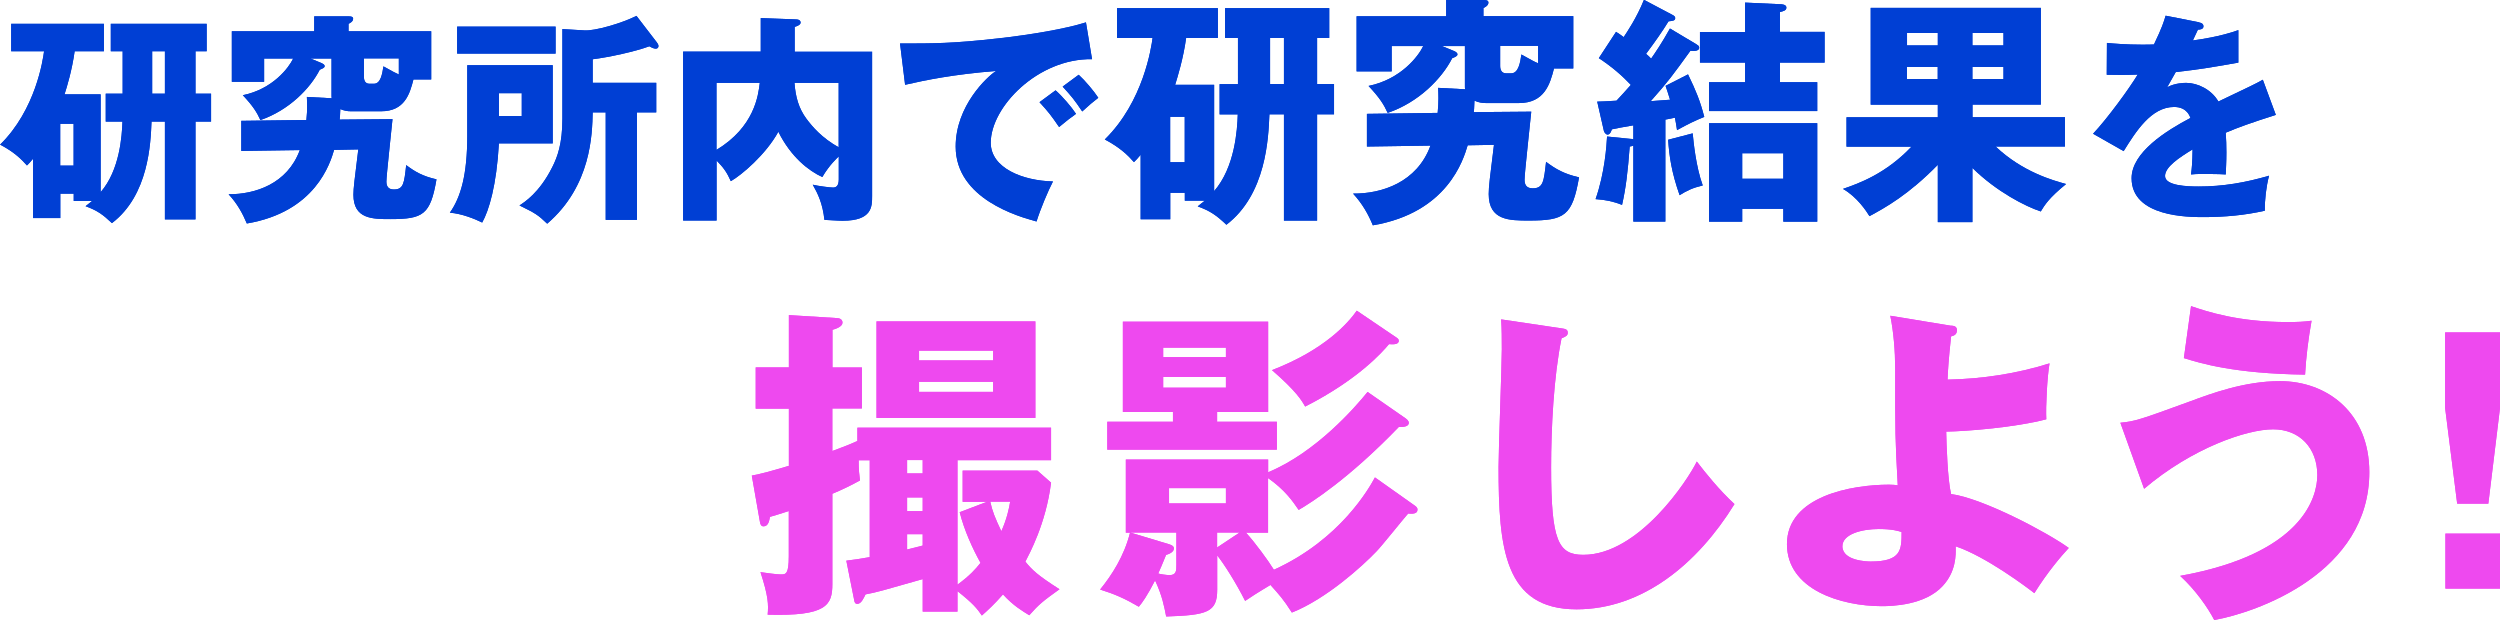 <?xml version="1.0" encoding="UTF-8"?>
<svg id="_レイヤー_2" data-name="レイヤー 2" xmlns="http://www.w3.org/2000/svg" viewBox="0 0 261.52 64.86">
  <defs>
    <style>
      .cls-1 {
        fill: #003fd4;
      }

      .cls-2 {
        fill: #ee49ef;
      }
    </style>
  </defs>
  <g id="_デザイン" data-name="デザイン">
    <g>
      <g>
        <g>
          <path class="cls-1" d="M10.53,9.87v10.23c2-2.3,2.23-5.89,2.28-7.38h-1.75v-2.92h1.77v-4.44h-1.24v-2.87h10.03v2.87h-1.17v4.44h1.63v2.92h-1.63v10.23h-3.2v-10.23h-1.4c-.09,2.28-.3,7.7-4.14,10.62-.97-.92-1.56-1.33-2.76-1.77.32-.25.41-.34.69-.55h-1.93v-.76h-1.4v2.55h-2.85v-6.21c-.32.39-.39.46-.64.71-.53-.6-1.31-1.4-2.81-2.18,3.73-3.66,4.48-8.88,4.6-9.77H1.17v-2.87h9.7v2.87h-3.06c-.28,2-.8,3.7-1.06,4.51h3.77ZM6.3,12.95v4.37h1.4v-4.37h-1.4ZM17.25,5.36h-1.33v4.44h1.33v-4.44Z"/>
          <path class="cls-1" d="M10.53,9.87v10.23c2-2.3,2.23-5.89,2.28-7.38h-1.75v-2.92h1.77v-4.44h-1.24v-2.87h10.03v2.87h-1.17v4.44h1.63v2.92h-1.63v10.23h-3.2v-10.23h-1.4c-.09,2.28-.3,7.7-4.14,10.62-.97-.92-1.56-1.33-2.76-1.77.32-.25.41-.34.69-.55h-1.93v-.76h-1.4v2.55h-2.85v-6.21c-.32.39-.39.46-.64.71-.53-.6-1.31-1.4-2.81-2.18,3.73-3.66,4.48-8.88,4.6-9.77H1.17v-2.87h9.7v2.87h-3.06c-.28,2-.8,3.7-1.06,4.51h3.77ZM6.3,12.95v4.37h1.4v-4.37h-1.4ZM17.25,5.36h-1.33v4.44h1.33v-4.44Z"/>
        </g>
        <g>
          <path class="cls-1" d="M41.06,12.46c-.09,1.03-.64,5.89-.64,6.53,0,.51.21.83.78.83,1.01,0,1.08-.64,1.29-2.55.94.71,1.75,1.17,3.17,1.49-.64,3.7-1.38,4.16-4.83,4.16-1.86,0-3.86,0-3.86-2.55,0-.69.12-1.56.51-4.74l-2.53.05c-.41,1.38-1.93,6.48-9.13,7.7-.44-1.06-1.01-2.09-1.91-3.06,2.76.02,6.16-1.08,7.45-4.62l-6.12.09v-3.15l6.81-.09c.12-1.13.07-1.84.05-2.41l2.6.14c-.02-.11-.02-.18-.02-.3v-3.86h-2.21l1.17.48c.09.05.32.14.32.32,0,.16-.21.25-.51.37-1.01,1.98-3.24,4.25-6.21,5.27-.37-.81-.76-1.45-1.84-2.6,3.13-.64,4.81-2.87,5.27-3.84h-3.04v2.44h-3.38V3.27h8.62v-1.56h3.59c.23,0,.48.02.48.25,0,.3-.34.46-.48.53v.78h8.65v5.04h-1.86c-.39,1.52-.92,3.33-3.38,3.33h-3.17c-.34,0-.69-.05-1.1-.23-.02.76-.05.92-.07,1.1l5.54-.05ZM38.07,6.12v1.93c0,.37.14.71.57.71h.48c.71,0,.87-1.06.99-1.82,1.08.6,1.2.67,1.61.85v-1.68h-3.66Z"/>
          <path class="cls-1" d="M41.06,12.46c-.09,1.03-.64,5.89-.64,6.53,0,.51.21.83.78.83,1.01,0,1.08-.64,1.29-2.55.94.71,1.75,1.17,3.17,1.49-.64,3.7-1.38,4.16-4.83,4.16-1.86,0-3.86,0-3.86-2.55,0-.69.12-1.56.51-4.74l-2.53.05c-.41,1.38-1.93,6.48-9.13,7.7-.44-1.06-1.01-2.09-1.91-3.06,2.76.02,6.16-1.08,7.45-4.62l-6.12.09v-3.15l6.81-.09c.12-1.13.07-1.84.05-2.41l2.6.14c-.02-.11-.02-.18-.02-.3v-3.86h-2.21l1.17.48c.09.05.32.14.32.32,0,.16-.21.25-.51.37-1.01,1.98-3.24,4.25-6.21,5.27-.37-.81-.76-1.45-1.84-2.6,3.13-.64,4.81-2.87,5.27-3.84h-3.04v2.44h-3.38V3.27h8.62v-1.56h3.59c.23,0,.48.02.48.25,0,.3-.34.46-.48.53v.78h8.65v5.04h-1.86c-.39,1.52-.92,3.33-3.38,3.33h-3.17c-.34,0-.69-.05-1.1-.23-.02.76-.05.92-.07,1.1l5.54-.05ZM38.07,6.12v1.93c0,.37.14.71.57.71h.48c.71,0,.87-1.06.99-1.82,1.08.6,1.2.67,1.61.85v-1.68h-3.66Z"/>
        </g>
        <g>
          <path class="cls-1" d="M57.82,6.81v8.19h-5.63c-.25,4.42-1.04,7.01-1.75,8.28-.74-.37-2.14-.94-3.38-1.03,1.15-1.63,1.82-3.98,1.82-8.05v-7.38h8.95ZM58.12,2.78v2.83h-10.3v-2.83h10.3ZM52.19,9.75v2.39h2.39v-2.39h-2.39ZM66.63,23h-3.27v-11.24h-1.36c-.05,2.23-.14,7.68-4.76,11.64-.97-.94-1.26-1.1-2.9-1.91.53-.34,2.09-1.33,3.43-4,.55-1.08,1.06-2.48,1.06-5.06V3.04l2.32.14c1.03.07,3.82-.71,5.43-1.52l2.12,2.76c.09.12.18.25.18.39s-.07.28-.28.28-.44-.11-.67-.25c-1.47.55-4.25,1.15-5.93,1.36v2.46h6.65v3.1h-2.02v11.24Z"/>
          <path class="cls-1" d="M57.82,6.81v8.19h-5.63c-.25,4.42-1.04,7.01-1.75,8.28-.74-.37-2.14-.94-3.38-1.03,1.15-1.63,1.82-3.98,1.82-8.05v-7.38h8.95ZM58.12,2.78v2.83h-10.3v-2.83h10.3ZM52.19,9.75v2.39h2.39v-2.39h-2.39ZM66.63,23h-3.27v-11.24h-1.36c-.05,2.23-.14,7.68-4.76,11.64-.97-.94-1.26-1.1-2.9-1.91.53-.34,2.09-1.33,3.43-4,.55-1.08,1.06-2.48,1.06-5.06V3.04l2.32.14c1.03.07,3.82-.71,5.43-1.52l2.12,2.76c.09.12.18.25.18.39s-.07.28-.28.28-.44-.11-.67-.25c-1.47.55-4.25,1.15-5.93,1.36v2.46h6.65v3.1h-2.02v11.24Z"/>
        </g>
        <g>
          <path class="cls-1" d="M91.23,5.4v15.11c0,1.1,0,2.58-3.08,2.58-.58,0-1.36-.07-1.91-.09-.18-1.7-.67-2.71-1.22-3.68.55.14,1.84.3,2.12.3.3,0,.6-.14.6-.85v-2.41c-.14.14-.99.9-1.72,2.16-1.4-.64-3.27-2.07-4.6-4.74-1.29,2.37-3.86,4.55-4.97,5.17-.39-.87-.71-1.36-1.49-2.16v6.28h-3.5V5.4h8.12V1.89l3.73.14c.28,0,.44.14.44.32,0,.23-.3.37-.62.46v2.6h8.12ZM74.95,15.68c3.98-2.41,4.37-5.7,4.53-7.01h-4.53v7.01ZM83.11,8.67c.11,1.47.44,2.67,1.26,3.77.6.8,1.59,1.98,3.36,2.97v-6.74h-4.62Z"/>
          <path class="cls-1" d="M91.23,5.4v15.11c0,1.1,0,2.58-3.08,2.58-.58,0-1.36-.07-1.91-.09-.18-1.7-.67-2.71-1.22-3.68.55.14,1.84.3,2.12.3.3,0,.6-.14.6-.85v-2.41c-.14.14-.99.9-1.72,2.16-1.4-.64-3.27-2.07-4.6-4.74-1.29,2.37-3.86,4.55-4.97,5.17-.39-.87-.71-1.36-1.49-2.16v6.28h-3.5V5.4h8.12V1.89l3.73.14c.28,0,.44.14.44.32,0,.23-.3.37-.62.46v2.6h8.12ZM74.95,15.68c3.98-2.41,4.37-5.7,4.53-7.01h-4.53v7.01ZM83.11,8.67c.11,1.47.44,2.67,1.26,3.77.6.8,1.59,1.98,3.36,2.97v-6.74h-4.62Z"/>
        </g>
        <g>
          <path class="cls-1" d="M114.24,6.19c-5.68-.09-10.6,5.01-10.6,8.74,0,2.67,3.38,3.98,6.51,4.05-.51.97-1.33,2.92-1.72,4.19-1.86-.51-8.46-2.35-8.46-7.84,0-4.25,3.29-7.31,4.23-7.91-4.51.37-7.29.94-9.52,1.45l-.53-4.32c3.52,0,5.52,0,10.23-.53,3.33-.37,7.06-.99,9.22-1.68l.64,3.86ZM110.42,9.45c.69.6,1.68,1.75,2.14,2.46-.64.46-.97.71-1.77,1.38-.87-1.27-1.1-1.56-2.05-2.6l1.68-1.24ZM112.84,7.82c.64.58,1.59,1.7,2.05,2.41-.58.44-.97.78-1.68,1.43-.85-1.26-1.1-1.56-2.05-2.6l1.68-1.24Z"/>
          <path class="cls-1" d="M114.24,6.19c-5.68-.09-10.6,5.01-10.6,8.74,0,2.67,3.38,3.98,6.51,4.05-.51.97-1.33,2.92-1.72,4.19-1.86-.51-8.46-2.35-8.46-7.84,0-4.25,3.29-7.31,4.23-7.91-4.51.37-7.29.94-9.52,1.45l-.53-4.32c3.52,0,5.52,0,10.23-.53,3.33-.37,7.06-.99,9.22-1.68l.64,3.86ZM110.42,9.45c.69.6,1.68,1.75,2.14,2.46-.64.46-.97.71-1.77,1.38-.87-1.27-1.1-1.56-2.05-2.6l1.68-1.24ZM112.84,7.82c.64.58,1.59,1.7,2.05,2.41-.58.44-.97.78-1.68,1.43-.85-1.26-1.1-1.56-2.05-2.6l1.68-1.24Z"/>
        </g>
        <g>
          <path class="cls-1" d="M127.01,8.87v11.12c2.17-2.5,2.42-6.4,2.47-8.02h-1.9v-3.17h1.92V3.97h-1.35V.85h10.9v3.12h-1.27v4.82h1.77v3.17h-1.77v11.12h-3.47v-11.12h-1.52c-.1,2.47-.33,8.37-4.5,11.55-1.05-1-1.7-1.45-3-1.92.35-.28.45-.38.75-.6h-2.1v-.82h-1.52v2.77h-3.1v-6.75c-.35.42-.42.5-.7.77-.57-.65-1.42-1.52-3.05-2.37,4.05-3.97,4.87-9.65,5-10.62h-3.72V.85h10.55v3.12h-3.32c-.3,2.17-.88,4.02-1.15,4.9h4.1ZM122.41,12.22v4.75h1.52v-4.75h-1.52ZM134.31,3.97h-1.45v4.82h1.45V3.97Z"/>
          <path class="cls-1" d="M127.01,8.87v11.12c2.17-2.5,2.42-6.4,2.47-8.02h-1.9v-3.17h1.92V3.97h-1.35V.85h10.9v3.12h-1.27v4.82h1.77v3.17h-1.77v11.12h-3.47v-11.12h-1.52c-.1,2.47-.33,8.37-4.5,11.55-1.05-1-1.7-1.45-3-1.92.35-.28.45-.38.75-.6h-2.1v-.82h-1.52v2.77h-3.1v-6.75c-.35.42-.42.5-.7.77-.57-.65-1.42-1.52-3.05-2.37,4.05-3.97,4.87-9.65,5-10.62h-3.72V.85h10.55v3.12h-3.32c-.3,2.17-.88,4.02-1.15,4.9h4.1ZM122.41,12.22v4.75h1.52v-4.75h-1.52ZM134.31,3.97h-1.45v4.82h1.45V3.97Z"/>
        </g>
        <g>
          <path class="cls-1" d="M160.18,11.7c-.1,1.12-.7,6.4-.7,7.1,0,.55.22.9.85.9,1.1,0,1.17-.7,1.4-2.77,1.03.77,1.9,1.27,3.45,1.62-.7,4.02-1.5,4.52-5.25,4.52-2.02,0-4.2,0-4.2-2.77,0-.75.12-1.7.55-5.15l-2.75.05c-.45,1.5-2.1,7.05-9.92,8.37-.47-1.15-1.1-2.27-2.07-3.32,3,.03,6.7-1.17,8.1-5.02l-6.65.1v-3.42l7.4-.1c.12-1.22.08-2,.05-2.62l2.82.15c-.02-.12-.02-.2-.02-.32v-4.2h-2.4l1.27.52c.1.05.35.15.35.35,0,.17-.22.27-.55.4-1.1,2.15-3.52,4.62-6.75,5.72-.4-.88-.83-1.57-2-2.82,3.4-.7,5.22-3.12,5.72-4.17h-3.3v2.65h-3.67V1.7h9.37V0h3.9c.25,0,.52.02.52.27,0,.32-.38.5-.52.57v.85h9.4v5.47h-2.02c-.42,1.65-1,3.62-3.67,3.62h-3.45c-.38,0-.75-.05-1.2-.25-.02.82-.05,1-.07,1.2l6.02-.05ZM156.93,4.8v2.1c0,.4.15.77.62.77h.53c.77,0,.95-1.15,1.07-1.97,1.17.65,1.3.73,1.75.92v-1.82h-3.97Z"/>
          <path class="cls-1" d="M160.18,11.7c-.1,1.12-.7,6.4-.7,7.1,0,.55.22.9.85.9,1.1,0,1.17-.7,1.4-2.77,1.03.77,1.9,1.27,3.45,1.62-.7,4.02-1.5,4.52-5.25,4.52-2.02,0-4.2,0-4.2-2.77,0-.75.12-1.7.55-5.15l-2.75.05c-.45,1.5-2.1,7.05-9.92,8.37-.47-1.15-1.1-2.27-2.07-3.32,3,.03,6.7-1.17,8.1-5.02l-6.65.1v-3.42l7.4-.1c.12-1.22.08-2,.05-2.62l2.82.15c-.02-.12-.02-.2-.02-.32v-4.2h-2.4l1.27.52c.1.05.35.15.35.35,0,.17-.22.27-.55.4-1.1,2.15-3.52,4.62-6.75,5.72-.4-.88-.83-1.57-2-2.82,3.4-.7,5.22-3.12,5.72-4.17h-3.3v2.65h-3.67V1.7h9.37V0h3.9c.25,0,.52.02.52.27,0,.32-.38.5-.52.57v.85h9.4v5.47h-2.02c-.42,1.65-1,3.62-3.67,3.62h-3.45c-.38,0-.75-.05-1.2-.25-.02.82-.05,1-.07,1.2l6.02-.05ZM156.93,4.8v2.1c0,.4.15.77.62.77h.53c.77,0,.95-1.15,1.07-1.97,1.17.65,1.3.73,1.75.92v-1.82h-3.97Z"/>
        </g>
        <g>
          <path class="cls-1" d="M177.5,4.67c.15.07.25.17.25.32,0,.4-.67.35-.92.32-1.9,2.62-2.27,3.15-4.15,5.27,1-.08,1.77-.12,2.02-.15-.23-.75-.33-1.05-.47-1.45l2.35-1.2c.85,1.75,1.28,2.82,1.7,4.45-.95.38-1.67.73-2.85,1.38-.08-.55-.12-.77-.22-1.3-.15.05-.85.17-1,.2v10.67h-3.35v-7.95c-.1.05-.22.07-.38.1-.2,2.67-.4,4.32-.8,6.1-.97-.37-1.67-.52-2.77-.6.97-2.77,1.15-5.62,1.2-6.55l2.5.25c.1,0,.15,0,.25.05v-1.47c-1.2.2-1.67.3-2.25.42-.05.15-.17.55-.45.55-.17,0-.35-.25-.38-.38l-.7-3.07c.62-.02.77-.02,2.02-.1.6-.65.75-.8,1.5-1.65-.95-1-1.95-1.87-3.35-2.8l1.8-2.75c.35.22.6.4.8.55.3-.45,1.37-2.02,2.12-3.9l2.97,1.57c.2.1.3.2.3.33,0,.27-.2.3-.7.35-.62,1.02-1.42,2.15-2.35,3.4.25.23.38.32.53.5.42-.6,1.12-1.62,1.97-3.15l2.8,1.67ZM177.07,13.95c.08.85.33,3.47,1.05,5.45-1.07.25-1.67.55-2.42,1.02-.85-2.42-1.08-4.07-1.2-5.8l2.57-.67ZM190.87,3.35v3.2h-4.67v2.05h3.9v3.02h-11.32v-3.02h3.77v-2.05h-4.72v-3.2h4.72V.27l3.67.17c.15,0,.65.02.65.35,0,.3-.28.37-.67.47v2.07h4.67ZM182.25,21.84v1.35h-3.47v-10.3h11.32v10.3h-3.55v-1.35h-4.3ZM186.55,18.7v-2.67h-4.3v2.67h4.3Z"/>
          <path class="cls-1" d="M177.5,4.67c.15.07.25.17.25.32,0,.4-.67.35-.92.32-1.9,2.62-2.27,3.15-4.15,5.27,1-.08,1.77-.12,2.02-.15-.23-.75-.33-1.05-.47-1.45l2.35-1.2c.85,1.75,1.28,2.82,1.7,4.45-.95.38-1.67.73-2.85,1.38-.08-.55-.12-.77-.22-1.3-.15.05-.85.17-1,.2v10.67h-3.35v-7.95c-.1.05-.22.07-.38.1-.2,2.67-.4,4.32-.8,6.1-.97-.37-1.67-.52-2.77-.6.97-2.77,1.15-5.62,1.2-6.55l2.5.25c.1,0,.15,0,.25.05v-1.47c-1.2.2-1.67.3-2.25.42-.05.15-.17.55-.45.55-.17,0-.35-.25-.38-.38l-.7-3.07c.62-.02.77-.02,2.02-.1.6-.65.75-.8,1.5-1.65-.95-1-1.95-1.87-3.35-2.8l1.8-2.75c.35.22.6.4.8.55.3-.45,1.37-2.02,2.12-3.9l2.97,1.57c.2.1.3.2.3.33,0,.27-.2.3-.7.35-.62,1.02-1.42,2.15-2.35,3.4.25.23.38.32.53.5.42-.6,1.12-1.62,1.97-3.15l2.8,1.67ZM177.07,13.95c.08.85.33,3.47,1.05,5.45-1.07.25-1.67.55-2.42,1.02-.85-2.42-1.08-4.07-1.2-5.8l2.57-.67ZM190.87,3.35v3.2h-4.67v2.05h3.9v3.02h-11.32v-3.02h3.77v-2.05h-4.72v-3.2h4.72V.27l3.67.17c.15,0,.65.02.65.35,0,.3-.28.37-.67.47v2.07h4.67ZM182.25,21.84v1.35h-3.47v-10.3h11.32v10.3h-3.55v-1.35h-4.3ZM186.55,18.7v-2.67h-4.3v2.67h4.3Z"/>
        </g>
        <g>
          <path class="cls-1" d="M206.33,23.24h-3.62v-6c-3.05,3.12-5.47,4.47-7.15,5.37-.3-.5-1.3-2.02-2.77-2.85,1.65-.57,4.47-1.57,7.17-4.42h-6.8v-3.07h9.55v-1.32h-7.02V.82h17.8v10.12h-7.15v1.32h9.67v3.07h-7.25c2.82,2.67,6.02,3.55,7.37,3.92-1.85,1.5-2.27,2.25-2.65,2.87-1.58-.52-4.6-2.05-7.15-4.55v5.65ZM202.71,4.75v-1.3h-3.22v1.3h3.22ZM199.48,7v1.27h3.22v-1.27h-3.22ZM209.58,4.75v-1.3h-3.25v1.3h3.25ZM206.33,7v1.27h3.25v-1.27h-3.25Z"/>
          <path class="cls-1" d="M206.33,23.24h-3.62v-6c-3.05,3.12-5.47,4.47-7.15,5.37-.3-.5-1.3-2.02-2.77-2.85,1.65-.57,4.47-1.57,7.17-4.42h-6.8v-3.07h9.55v-1.32h-7.02V.82h17.8v10.12h-7.15v1.32h9.67v3.07h-7.25c2.82,2.67,6.02,3.55,7.37,3.92-1.85,1.5-2.27,2.25-2.65,2.87-1.58-.52-4.6-2.05-7.15-4.55v5.65ZM202.71,4.75v-1.3h-3.22v1.3h3.22ZM199.48,7v1.27h3.22v-1.27h-3.22ZM209.58,4.75v-1.3h-3.25v1.3h3.25ZM206.33,7v1.27h3.25v-1.27h-3.25Z"/>
        </g>
        <g>
          <path class="cls-1" d="M230.04,2.35c.14.02.46.09.46.41s-.41.34-.58.34l-.53,1.13c.67-.09,2.85-.39,4.76-1.08v3.4c-3.43.6-3.84.67-6.55.99-.28.48-.32.58-.9,1.59.83-.46,1.82-.46,2-.46,1.17,0,2.64.69,3.36,1.95,3.4-1.63,3.79-1.79,4.65-2.28l1.36,3.68c-2.55.81-3.89,1.29-5.24,1.86.05.67.07,1.38.07,2.07,0,1.03-.05,1.68-.07,2.3-.74-.05-1.56-.05-2.3-.05s-.87,0-1.33.05c.09-.74.14-1.2.16-2.62-1.43.87-2.88,1.84-2.88,2.78,0,1.03,2.35,1.1,3.52,1.1,2.53,0,4.92-.41,7.36-1.13-.3,1.15-.46,2.55-.44,3.66-2.09.48-4.25.67-6.42.67-1.54,0-7.52,0-7.52-4.07,0-2.71,3.66-4.99,6.16-6.3-.37-1.01-1.17-1.15-1.72-1.15-2.39,0-4,2.58-5.27,4.62l-3.2-1.82c1.52-1.61,3.82-4.78,4.67-6.19-1.24.05-2.25.05-3.24.02l.02-3.33c.71.07,2.05.18,3.61.18.67,0,.94,0,1.31-.02.85-1.77,1.04-2.39,1.22-3.01l3.5.69Z"/>
          <path class="cls-1" d="M230.04,2.35c.14.02.46.09.46.41s-.41.34-.58.34l-.53,1.13c.67-.09,2.85-.39,4.76-1.08v3.4c-3.43.6-3.84.67-6.55.99-.28.48-.32.58-.9,1.59.83-.46,1.82-.46,2-.46,1.17,0,2.64.69,3.36,1.95,3.4-1.63,3.79-1.79,4.65-2.28l1.36,3.68c-2.55.81-3.89,1.29-5.24,1.86.05.67.07,1.38.07,2.07,0,1.03-.05,1.68-.07,2.3-.74-.05-1.56-.05-2.3-.05s-.87,0-1.33.05c.09-.74.14-1.2.16-2.62-1.43.87-2.88,1.84-2.88,2.78,0,1.03,2.35,1.1,3.52,1.1,2.53,0,4.92-.41,7.36-1.13-.3,1.15-.46,2.55-.44,3.66-2.09.48-4.25.67-6.42.67-1.54,0-7.52,0-7.52-4.07,0-2.71,3.66-4.99,6.16-6.3-.37-1.01-1.17-1.15-1.72-1.15-2.39,0-4,2.58-5.27,4.62l-3.2-1.82c1.52-1.61,3.82-4.78,4.67-6.19-1.24.05-2.25.05-3.24.02l.02-3.33c.71.07,2.05.18,3.61.18.67,0,.94,0,1.31-.02.85-1.77,1.04-2.39,1.22-3.01l3.5.69Z"/>
        </g>
      </g>
      <g>
        <g>
          <path class="cls-2" d="M90.16,38.41v4.32h-3.09v4.45c1.63-.61,1.8-.68,2.62-1.05v-1.39h20.26v3.4h-9.79v13.02c1.26-.92,1.9-1.63,2.41-2.28-.85-1.53-1.7-3.4-2.18-5.3l2.86-1.09h-2.55v-3.26h7.82l1.43,1.26c-.54,4.32-2.31,7.51-2.69,8.26.71.88,1.29,1.43,3.57,2.89-1.7,1.22-2.14,1.56-3.16,2.72-.71-.44-1.67-.99-2.75-2.18-.92,1.05-1.56,1.63-2.21,2.21-.48-.71-.92-1.26-2.55-2.55v2.14h-3.64v-3.4c-4.28,1.22-4.73,1.36-5.98,1.6-.17.34-.44.99-.85.99-.24,0-.31-.17-.34-.41l-.82-4.11c.75-.1,1.36-.17,2.45-.37v-10.13h-1.16c0,1.02.07,1.56.14,2.11-.88.48-1.9.99-2.89,1.39v9.45c0,2.21-.61,3.37-6.77,3.2.1-1.05.07-1.94-.75-4.45.71.1,1.73.24,2.11.24.54,0,.85,0,.85-1.9v-4.73c-1.05.34-1.39.44-1.97.61-.07.41-.17.99-.68.99-.24,0-.34-.24-.37-.48l-.85-4.83c1.19-.24,1.56-.34,3.88-1.02v-5.98h-3.47v-4.32h3.47v-5.47l4.96.31c.24,0,.65.07.65.48s-.68.65-1.05.75v3.94h3.09ZM108.31,33.62v10.1h-16.62v-10.1h16.62ZM96.52,48.13h-1.63v1.39h1.63v-1.39ZM96.52,52.04h-1.63v1.43h1.63v-1.43ZM96.52,55.88h-1.63v1.6c.24-.07,1.39-.34,1.63-.41v-1.19ZM103.89,37.7v-1.02h-7.75v1.02h7.75ZM96.14,39.94v1.05h7.75v-1.05h-7.75ZM103.59,52.48c.2.95.51,1.73,1.16,3.09.58-1.29.82-2.45.92-3.09h-2.07Z"/>
          <path class="cls-2" d="M90.16,38.41v4.32h-3.09v4.45c1.63-.61,1.8-.68,2.62-1.05v-1.39h20.26v3.4h-9.79v13.02c1.26-.92,1.9-1.63,2.41-2.28-.85-1.53-1.7-3.4-2.18-5.3l2.86-1.09h-2.55v-3.26h7.82l1.43,1.26c-.54,4.32-2.31,7.51-2.69,8.26.71.88,1.29,1.43,3.57,2.89-1.7,1.22-2.14,1.56-3.16,2.72-.71-.44-1.67-.99-2.75-2.18-.92,1.05-1.56,1.63-2.21,2.21-.48-.71-.92-1.26-2.55-2.55v2.14h-3.64v-3.4c-4.28,1.22-4.73,1.36-5.98,1.6-.17.34-.44.99-.85.99-.24,0-.31-.17-.34-.41l-.82-4.11c.75-.1,1.36-.17,2.45-.37v-10.13h-1.16c0,1.02.07,1.56.14,2.11-.88.48-1.9.99-2.89,1.39v9.45c0,2.21-.61,3.37-6.77,3.2.1-1.05.07-1.94-.75-4.45.71.1,1.73.24,2.11.24.54,0,.85,0,.85-1.9v-4.73c-1.05.34-1.39.44-1.97.61-.07.41-.17.99-.68.99-.24,0-.34-.24-.37-.48l-.85-4.83c1.19-.24,1.56-.34,3.88-1.02v-5.98h-3.47v-4.32h3.47v-5.47l4.96.31c.24,0,.65.07.65.48s-.68.65-1.05.75v3.94h3.09ZM108.31,33.62v10.1h-16.62v-10.1h16.62ZM96.52,48.13h-1.63v1.39h1.63v-1.39ZM96.52,52.04h-1.63v1.43h1.63v-1.43ZM96.52,55.88h-1.63v1.6c.24-.07,1.39-.34,1.63-.41v-1.19ZM103.89,37.7v-1.02h-7.75v1.02h7.75ZM96.14,39.94v1.05h7.75v-1.05h-7.75ZM103.59,52.48c.2.95.51,1.73,1.16,3.09.58-1.29.82-2.45.92-3.09h-2.07Z"/>
        </g>
        <g>
          <path class="cls-2" d="M147.31,53.71c-.54.61-2.82,3.47-3.33,3.98-1.46,1.53-5.24,4.96-8.84,6.39-.88-1.39-1.33-1.87-2.24-2.89-.14.1-1.19.68-2.65,1.67-.92-1.84-2.21-3.88-2.92-4.76v3.6c0,2.35-1.05,2.65-5.34,2.79-.2-1.02-.41-2.18-1.16-3.77-.82,1.6-1.36,2.35-1.7,2.75-1.5-.88-2.55-1.33-4.05-1.8,1.22-1.5,2.52-3.5,3.13-5.95h-.44v-7.65h14.89v1.33c5-2.07,9.11-6.8,10.4-8.4l3.77,2.62c.37.24.54.41.54.61,0,.44-.68.44-1.05.44-5.24,5.44-9.18,7.92-10.47,8.67-.65-.95-1.46-2.11-3.2-3.33v5.71h-2.31c.99,1.09,2.28,2.86,2.92,3.88,6.97-3.16,10-8.6,10.57-9.66l4.04,2.86c.24.17.41.27.41.51,0,.48-.58.44-.99.41ZM115.83,47.04v-2.92h6.87v-1.02h-5.24v-9.45h15.2v9.45h-5.34v1.02h6.25v2.92h-17.75ZM123.07,55.71h-4.83l4.05,1.22c.2.07.51.17.51.44,0,.37-.48.58-.82.68-.41,1.02-.58,1.39-.82,1.94.2.07.85.17,1.19.17.71,0,.71-.48.71-1.09v-3.37ZM128.24,36.37h-6.56v.99h6.56v-.99ZM128.24,39.43h-6.56v1.12h6.56v-1.12ZM128.24,51.06h-5.95v1.6h5.95v-1.6ZM127.32,55.71v1.56l2.35-1.56h-2.35ZM145.3,36c-.68.82-3.23,3.71-8.77,6.53-.37-.65-.92-1.6-3.47-3.81,5.54-2.14,7.96-4.93,8.87-6.22l3.91,2.65c.41.27.48.31.48.51,0,.41-.68.37-1.02.34Z"/>
          <path class="cls-2" d="M147.31,53.71c-.54.61-2.82,3.47-3.33,3.98-1.46,1.53-5.24,4.96-8.84,6.39-.88-1.39-1.33-1.87-2.24-2.89-.14.1-1.19.68-2.65,1.67-.92-1.84-2.21-3.88-2.92-4.76v3.6c0,2.35-1.05,2.65-5.34,2.79-.2-1.02-.41-2.18-1.16-3.77-.82,1.6-1.36,2.35-1.7,2.75-1.5-.88-2.55-1.33-4.05-1.8,1.22-1.5,2.52-3.5,3.13-5.95h-.44v-7.65h14.89v1.33c5-2.07,9.11-6.8,10.4-8.4l3.77,2.62c.37.24.54.41.54.61,0,.44-.68.44-1.05.44-5.24,5.44-9.18,7.92-10.47,8.67-.65-.95-1.46-2.11-3.2-3.33v5.71h-2.31c.99,1.09,2.28,2.86,2.92,3.88,6.97-3.16,10-8.6,10.57-9.66l4.04,2.86c.24.17.41.27.41.51,0,.48-.58.44-.99.41ZM115.83,47.04v-2.92h6.87v-1.02h-5.24v-9.45h15.2v9.45h-5.34v1.02h6.25v2.92h-17.75ZM123.07,55.71h-4.83l4.05,1.22c.2.07.51.17.51.44,0,.37-.48.58-.82.68-.41,1.02-.58,1.39-.82,1.94.2.07.85.17,1.19.17.71,0,.71-.48.71-1.09v-3.37ZM128.24,36.37h-6.56v.99h6.56v-.99ZM128.24,39.43h-6.56v1.12h6.56v-1.12ZM128.24,51.06h-5.95v1.6h5.95v-1.6ZM127.32,55.71v1.56l2.35-1.56h-2.35ZM145.3,36c-.68.82-3.23,3.71-8.77,6.53-.37-.65-.92-1.6-3.47-3.81,5.54-2.14,7.96-4.93,8.87-6.22l3.91,2.65c.41.27.48.31.48.51,0,.41-.68.37-1.02.34Z"/>
        </g>
        <g>
          <path class="cls-2" d="M163.22,34.33c.51.07.78.1.78.48,0,.31-.24.41-.65.58-.82,4.01-1.09,9.38-1.09,13.5,0,7.72.75,9.15,3.37,9.15,5.81,0,10.95-7.85,11.87-9.76.85,1.12,2.35,2.99,3.94,4.45-3.88,6.29-9.66,11.01-16.52,11.01-7.55,0-8.16-6.39-8.16-14.89,0-1.97.34-10.57.34-12.31,0-.99,0-2.14-.07-3.13l6.19.92Z"/>
          <path class="cls-2" d="M163.22,34.33c.51.07.78.1.78.48,0,.31-.24.41-.65.58-.82,4.01-1.09,9.38-1.09,13.5,0,7.72.75,9.15,3.37,9.15,5.81,0,10.95-7.85,11.87-9.76.85,1.12,2.35,2.99,3.94,4.45-3.88,6.29-9.66,11.01-16.52,11.01-7.55,0-8.16-6.39-8.16-14.89,0-1.97.34-10.57.34-12.31,0-.99,0-2.14-.07-3.13l6.19.92Z"/>
        </g>
        <g>
          <path class="cls-2" d="M204.13,34.06c.31.03.58.1.58.48,0,.48-.34.58-.61.65-.27,2.48-.34,3.74-.37,4.52,3.6-.07,7.21-.61,10.67-1.7-.24,1.33-.41,4.52-.34,5.85-3.23.85-8.36,1.26-10.47,1.29.03,1.33.14,5,.51,6.53,3.3.44,10.06,4.01,12.31,5.64-.82.88-2.24,2.55-3.6,4.73-.78-.61-5.07-3.84-8.23-4.9.03.95.03,2.65-1.36,4.15-1.84,2.01-5.3,2.11-6.36,2.11-4.28,0-9.93-1.73-9.93-6.49,0-5.03,6.8-6.22,10.67-6.22.44,0,.65.03.92.07-.27-4.93-.27-5.24-.27-12.27,0-1.73-.17-3.81-.51-5.47l6.39,1.05ZM196.54,55.34c-1.8,0-3.81.54-3.81,1.8,0,1.56,2.69,1.6,2.96,1.6,3.23,0,3.23-1.26,3.23-3.09-.34-.1-.95-.31-2.38-.31Z"/>
          <path class="cls-2" d="M204.13,34.06c.31.03.58.1.58.48,0,.48-.34.58-.61.65-.27,2.48-.34,3.74-.37,4.52,3.6-.07,7.21-.61,10.67-1.7-.24,1.33-.41,4.52-.34,5.85-3.23.85-8.36,1.26-10.47,1.29.03,1.33.14,5,.51,6.53,3.3.44,10.06,4.01,12.31,5.64-.82.88-2.24,2.55-3.6,4.73-.78-.61-5.07-3.84-8.23-4.9.03.95.03,2.65-1.36,4.15-1.84,2.01-5.3,2.11-6.36,2.11-4.28,0-9.93-1.73-9.93-6.49,0-5.03,6.8-6.22,10.67-6.22.44,0,.65.03.92.07-.27-4.93-.27-5.24-.27-12.27,0-1.73-.17-3.81-.51-5.47l6.39,1.05ZM196.54,55.34c-1.8,0-3.81.54-3.81,1.8,0,1.56,2.69,1.6,2.96,1.6,3.23,0,3.23-1.26,3.23-3.09-.34-.1-.95-.31-2.38-.31Z"/>
        </g>
        <g>
          <path class="cls-2" d="M221.81,44.22c1.53-.14,2.11-.34,7.31-2.24,2.11-.78,5.64-2.11,9.38-2.11,4.96,0,9.35,3.33,9.35,9.52,0,10.54-11.7,14.65-16.22,15.47-.65-1.26-1.94-3.13-3.57-4.62,12.85-2.31,14.35-8.26,14.35-10.54,0-2.82-1.84-4.79-4.62-4.79s-8.5,1.97-13.5,6.22l-2.48-6.9ZM229.19,32.02c1.7.58,4.96,1.67,10.1,1.67,1.12,0,1.7-.03,2.52-.14-.34,1.87-.58,3.84-.68,5.64-7.41-.1-10.95-1.19-12.68-1.73l.75-5.44Z"/>
          <path class="cls-2" d="M221.81,44.22c1.53-.14,2.11-.34,7.31-2.24,2.11-.78,5.64-2.11,9.38-2.11,4.96,0,9.35,3.33,9.35,9.52,0,10.54-11.7,14.65-16.22,15.47-.65-1.26-1.94-3.13-3.57-4.62,12.85-2.31,14.35-8.26,14.35-10.54,0-2.82-1.84-4.79-4.62-4.79s-8.5,1.97-13.5,6.22l-2.48-6.9ZM229.19,32.02c1.7.58,4.96,1.67,10.1,1.67,1.12,0,1.7-.03,2.52-.14-.34,1.87-.58,3.84-.68,5.64-7.41-.1-10.95-1.19-12.68-1.73l.75-5.44Z"/>
        </g>
        <g>
          <path class="cls-2" d="M261.52,34.77v7.92l-1.22,10h-3.26l-1.26-10v-7.92h5.75ZM255.81,55.82h5.71v5.75h-5.71v-5.75Z"/>
          <path class="cls-2" d="M261.52,34.77v7.92l-1.22,10h-3.26l-1.26-10v-7.92h5.75ZM255.81,55.82h5.71v5.75h-5.71v-5.75Z"/>
        </g>
      </g>
    </g>
  </g>
</svg>